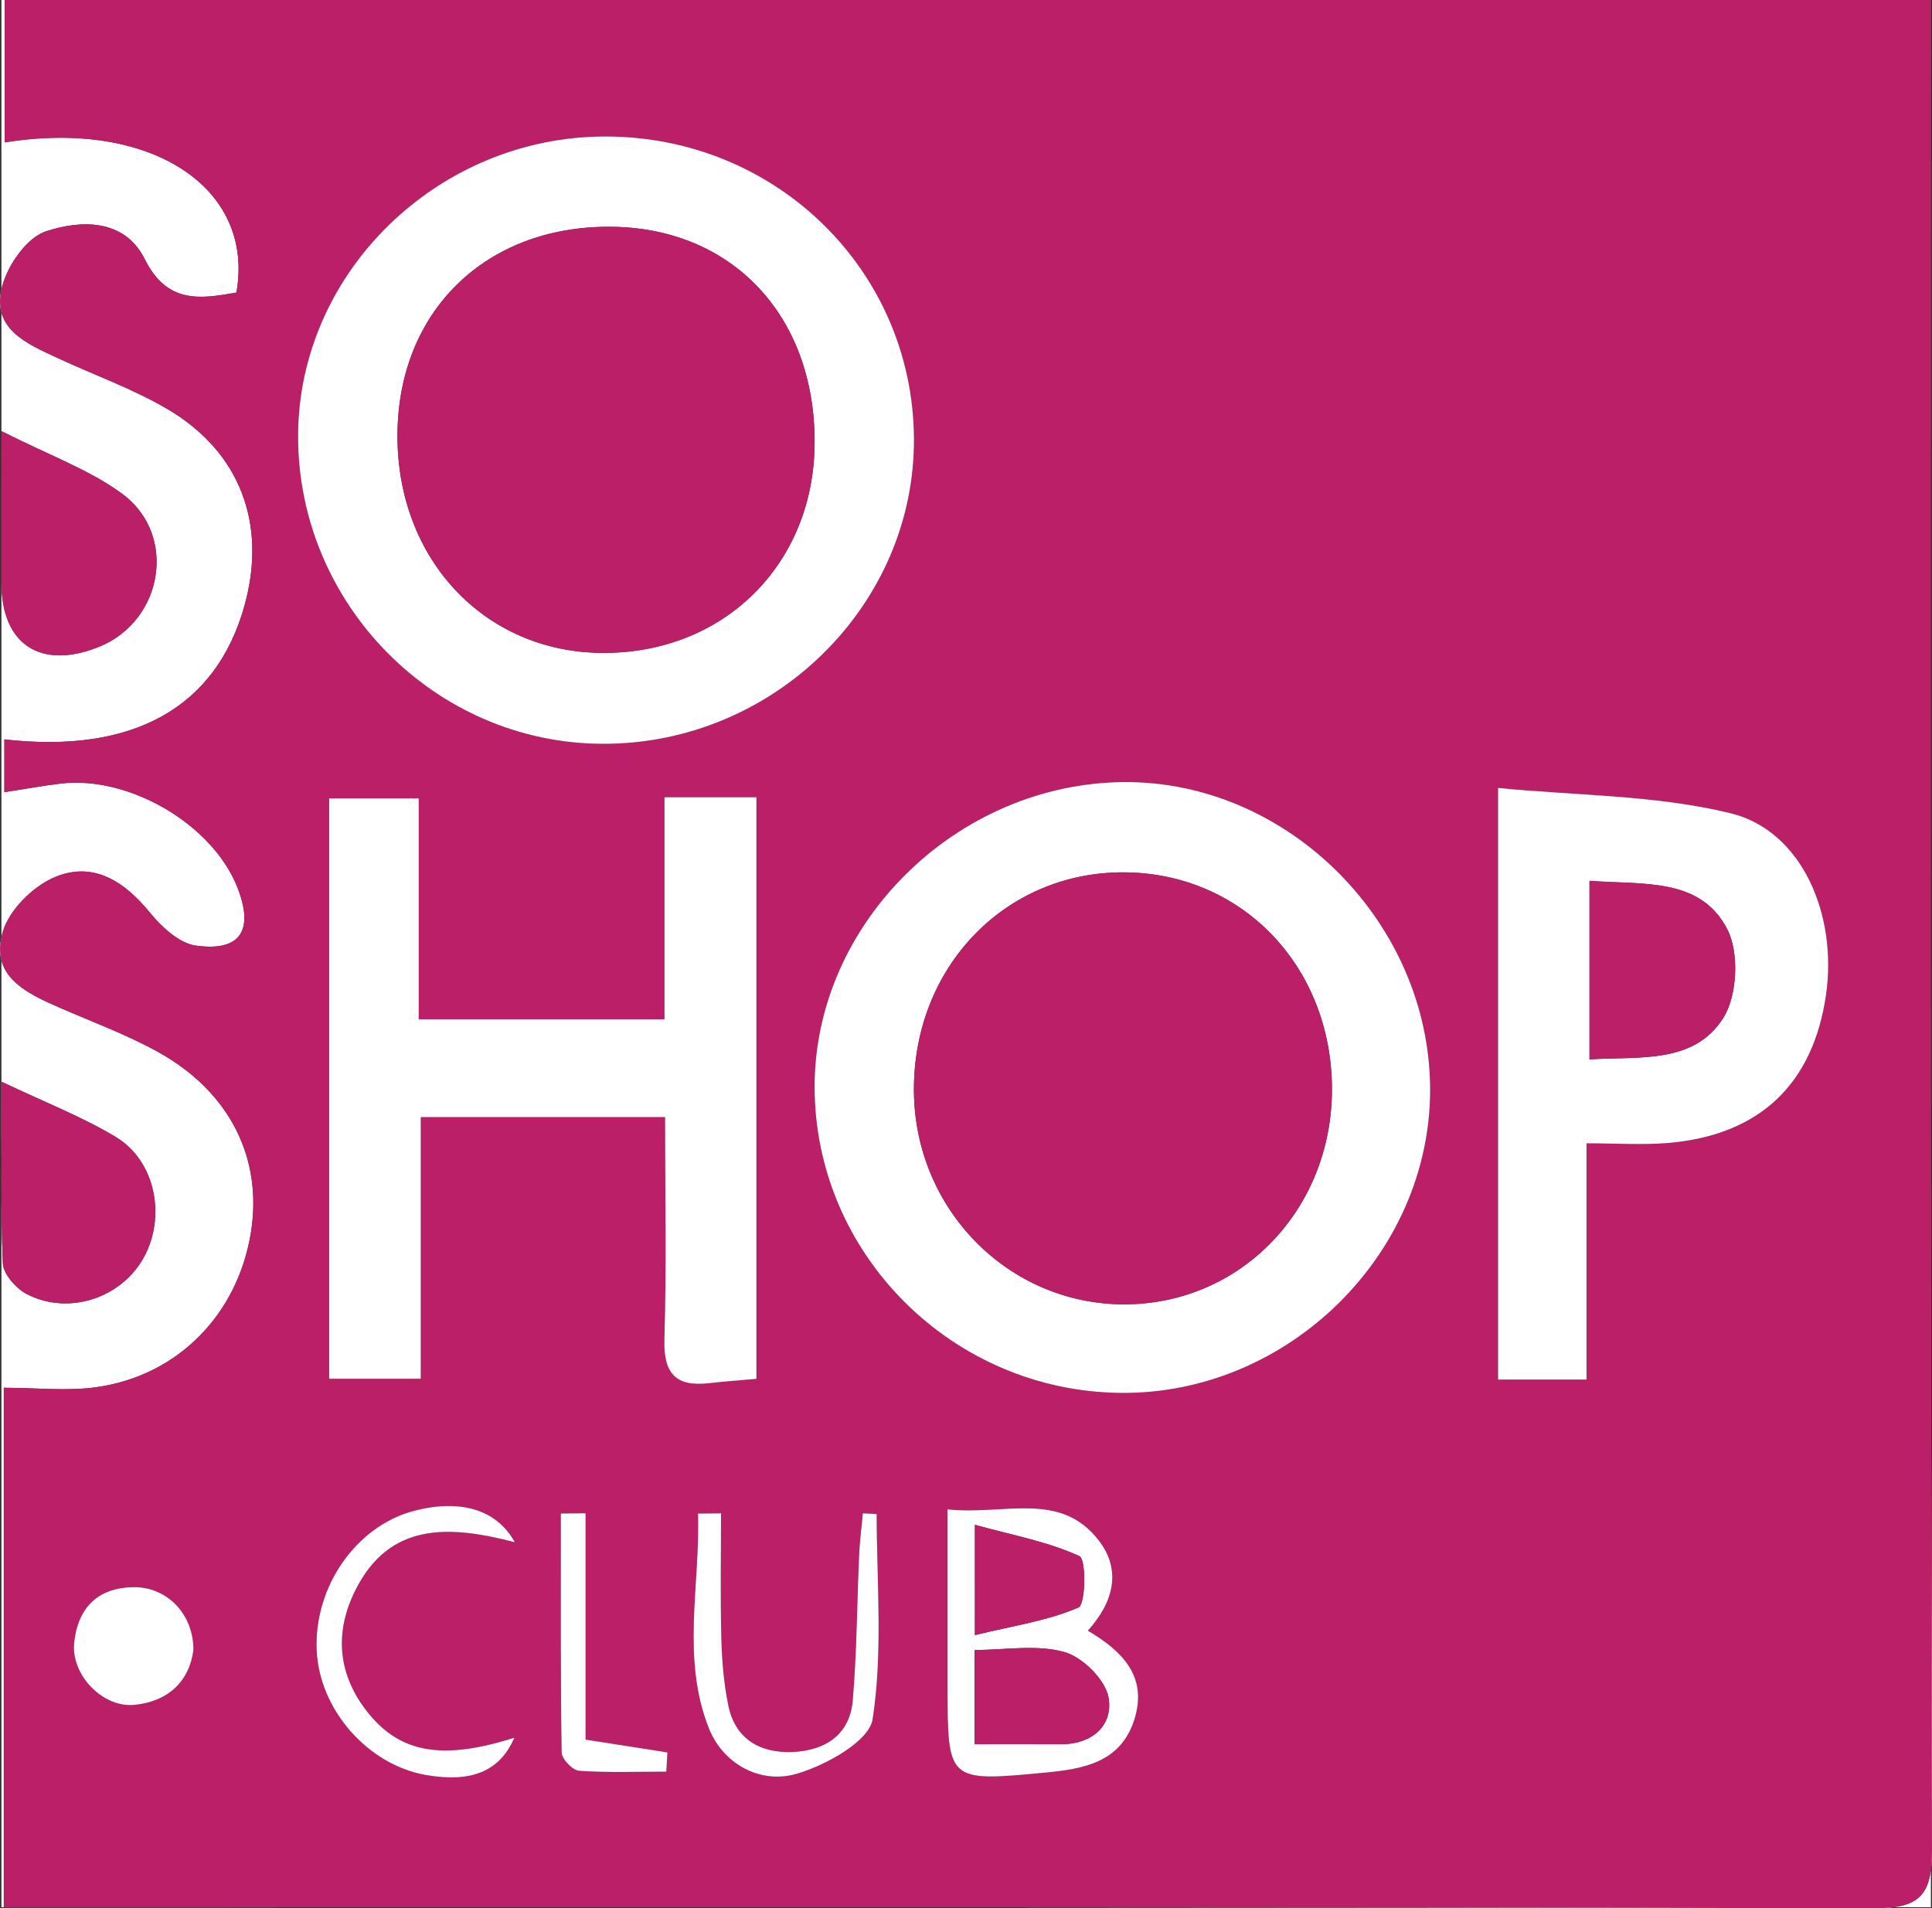 <?xml version="1.0" encoding="utf-8"?>
<!-- Generator: Adobe Illustrator 16.0.0, SVG Export Plug-In . SVG Version: 6.00 Build 0)  -->
<svg version="1.2" baseProfile="tiny" id="Layer_1" xmlns="http://www.w3.org/2000/svg" xmlns:xlink="http://www.w3.org/1999/xlink"
	 x="0px" y="0px" width="400px" height="395.106px" viewBox="0 0 400 395.106" xml:space="preserve">
<rect x="0" y="0" width="400" height="395.106" fill="#333333" stroke="none"/>
<g>
	<path fill-rule="evenodd" fill="#FFFFFF" d="M0.293,0C133.452,0,266.61,0,399.769,0c0,131.626,0,263.253,0,394.881
		c-133.159,0-266.317,0-399.475,0C0.293,263.253,0.293,131.626,0.293,0z M0.787,394.891c4.72,0,8.355,0,11.991,0
		c124.966,0,249.931-0.107,374.896,0.215c9.616,0.025,12.352-2.423,12.326-12.188c-0.329-123.957-0.216-247.915-0.216-371.872
		c0-3.582,0-7.162,0-11.046C265.974,0,133.566,0,0.964,0c0,10.369,0,19.877,0,29.489c30.082-4.879,51.834,9.248,47.99,31.071
		c-7.604,1.382-14.369,2.343-18.986-6.905C25.775,45.255,16.75,45.497,9.5,47.9c-3.912,1.297-7.798,6.851-9.014,11.229
		c-2.482,8.928,5.019,12.005,11.502,15.021c7.573,3.523,15.549,6.347,22.71,10.563c15.044,8.856,20.58,23.784,15.949,40.573
		c-5.843,21.181-23.069,30.849-49.746,27.797c0,3.517,0,6.979,0,10.931c4.343-0.671,7.961-1.334,11.605-1.775
		c14.253-1.721,31.575,8.489,36.668,21.549c3.449,8.838,0.625,13.296-8.642,11.988c-3.455-0.488-7.073-3.851-9.494-6.818
		c-5.403-6.624-11.947-10.793-20-7.214c-4.399,1.956-9.165,6.744-10.479,11.22c-2.694,9.183,4.919,12.682,11.938,15.731
		c6.748,2.932,13.704,5.505,20.122,9.047c14.997,8.276,21.868,22.151,19.299,37.63c-2.78,16.751-15.008,29.37-31.776,31.81
		c-6.149,0.896-12.538,0.145-19.356,0.145C0.787,323.012,0.787,358.127,0.787,394.891z M0.354,223.975
		c0,13.706-0.267,25.66,0.235,37.583c0.095,2.262,2.791,5.282,5.058,6.429c8.743,4.424,19.615,0.683,24.18-7.761
		c4.568-8.445,2.326-19.875-5.828-24.798C17.025,231.216,9.306,228.241,0.354,223.975z M0.298,89.261
		c0,12.256-0.012,21.873,0.003,31.489c0.021,12.729,8.177,18.027,20.227,13.153c13.249-5.359,16.294-23.225,4.732-31.696
		C18.452,97.219,10.155,94.262,0.298,89.261z"/>
	<path fill-rule="evenodd" fill="#BB1F67" d="M0.787,394.891c0-36.764,0-71.879,0-107.565c6.818,0,13.207,0.751,19.356-0.145
		c16.769-2.439,28.996-15.059,31.776-31.81c2.569-15.479-4.302-29.354-19.299-37.63c-6.418-3.542-13.374-6.115-20.122-9.047
		c-7.019-3.05-14.632-6.549-11.938-15.731c1.314-4.476,6.08-9.264,10.479-11.22c8.053-3.58,14.597,0.59,20,7.214
		c2.421,2.967,6.039,6.331,9.494,6.818c9.267,1.308,12.091-3.15,8.642-11.988c-5.094-13.06-22.416-23.27-36.668-21.549
		c-3.645,0.441-7.262,1.104-11.605,1.775c0-3.952,0-7.414,0-10.931c26.676,3.051,43.902-6.617,49.746-27.797
		c4.631-16.789-0.905-31.716-15.949-40.573c-7.161-4.215-15.137-7.039-22.71-10.563C5.505,71.134-1.996,68.057,0.486,59.129
		C1.703,54.751,5.588,49.197,9.5,47.9c7.25-2.403,16.274-2.646,20.467,5.754c4.617,9.249,11.382,8.287,18.986,6.905
		c3.844-21.823-17.908-35.95-47.99-31.071c0-9.612,0-19.12,0-29.489c132.602,0,265.01,0,398.819,0c0,3.885,0,7.465,0,11.046
		c0,123.957-0.112,247.915,0.216,371.872c0.026,9.765-2.709,12.213-12.326,12.188c-124.965-0.322-249.93-0.215-374.896-0.215
		C9.142,394.891,5.507,394.891,0.787,394.891z M125.263,28.258c-34.611,0.042-63.449,28.139-63.548,61.916
		c-0.102,34.852,28.3,63.658,62.93,63.826c35.44,0.171,64.828-28.628,64.579-63.286C188.975,55.923,160.6,28.216,125.263,28.258z
		 M296.092,225.578c-0.034-34.434-29.324-63.872-63.333-63.653c-34.642,0.221-64.103,29.208-64.104,63.073
		c-0.002,34.607,28.483,63.076,63.429,63.393C266.622,288.702,296.126,259.75,296.092,225.578z M87.113,231.29
		c17.276,0,33.458,0,50.583,0c0,15.846,0.319,30.912-0.139,45.955c-0.217,7.123,2.325,9.927,9.245,9.134
		c3.208-0.368,6.432-0.594,9.807-0.897c0-40.593,0-80.126,0-120.412c-6.285,0-12.108,0-19.033,0c0,15.736,0,30.723,0,45.973
		c-17.319,0-33.527,0-50.883,0c0-15.588,0-30.535,0-45.744c-6.929,0-12.69,0-18.542,0c0,40.513,0,80.018,0,120.159
		c6.334,0,12.109,0,18.963,0C87.113,266.905,87.113,249.237,87.113,231.29z M328.47,236.718c6.304,0,11.598,0.37,16.824-0.066
		c18.925-1.576,30.052-12.104,32.751-30.591c2.449-16.77-5.043-34.074-19.695-37.67c-15.482-3.801-31.933-3.652-48.191-5.251
		c0,42.659,0,82.331,0,122.498c6.234,0,11.741,0,18.311,0C328.47,269.363,328.47,253.785,328.47,236.718z M196.189,312.506
		c0,13.326,0,24.979,0,36.633c0,19.74,0.023,19.791,20.246,17.861c7.846-0.749,15.605-2.062,18.426-10.996
		c2.818-8.927-2.568-14.207-9.637-18.383c5.47-6.062,6.918-12.625,2.279-18.656C219.514,308.576,208.021,313.755,196.189,312.506z
		 M149.28,313.335c-1.588,0.013-3.178,0.025-4.766,0.038c0.468,14.852-3.501,29.932,2.25,44.452
		c2.891,7.297,10.563,11.663,18.203,9.417c6.06-1.78,15.002-6.721,15.707-11.325c2.125-13.87,0.855-28.261,0.825-42.447
		c0-0.034-1.242-0.064-2.854-0.143c-0.262,2.859-0.64,5.746-0.77,8.644c-0.449,10.042-0.464,20.117-1.323,30.121
		c-0.613,7.143-5.808,10.397-12.5,10.649c-6.692,0.253-11.852-2.654-13.276-9.679c-0.923-4.552-1.315-9.264-1.434-13.916
		C149.124,330.548,149.28,321.94,149.28,313.335z M106.493,359.779c-14.775,4.705-23.542,3.22-30.236-5.087
		c-6.242-7.744-7.138-16.437-2.752-25.311c7.084-14.334,19.553-13.596,33.07-10.074c-3.764-6.867-11.374-8.941-20.758-6.523
		c-12.013,3.097-20.819,15.654-20.249,28.881c0.532,12.331,10.619,23.805,22.735,25.858
		C97.51,369.084,103.449,366.84,106.493,359.779z M40.045,341.618c0.024-7.447-5.45-12.967-12.114-12.999
		c-7.663-0.037-11.815,4.26-12.574,11.484c-0.7,6.67,5.922,13.534,12.486,12.876C34.955,352.267,39.222,347.989,40.045,341.618z
		 M121.235,313.317c-1.705,0.017-3.41,0.033-5.116,0.049c0,16.49-0.086,32.98,0.163,49.466c0.02,1.344,2.261,3.705,3.593,3.796
		c6.001,0.415,12.046,0.182,18.077,0.182c0.077-1.326,0.153-2.651,0.23-3.978c-5.221-0.815-10.443-1.633-16.947-2.649
		c0-7.876,0-15.824,0-23.771C121.235,328.712,121.235,321.014,121.235,313.317z"/>
	<path fill-rule="evenodd" fill="#BB1F67" d="M0.354,223.975c8.951,4.266,16.671,7.241,23.645,11.453
		c8.154,4.923,10.396,16.353,5.828,24.798c-4.565,8.443-15.438,12.185-24.18,7.761c-2.267-1.146-4.962-4.167-5.058-6.429
		C0.088,249.635,0.354,237.681,0.354,223.975z"/>
	<path fill-rule="evenodd" fill="#BB1F67" d="M0.298,89.261c9.856,5.001,18.153,7.958,24.962,12.946
		c11.562,8.471,8.517,26.337-4.732,31.696c-12.05,4.875-20.207-0.423-20.227-13.153C0.287,111.133,0.298,101.517,0.298,89.261z"/>
	<path fill-rule="evenodd" fill="#FFFFFF" d="M125.263,28.258c35.336-0.042,63.711,27.666,63.961,62.456
		c0.249,34.658-29.139,63.457-64.579,63.286c-34.63-0.167-63.032-28.974-62.93-63.826C61.814,56.397,90.652,28.299,125.263,28.258z
		 M168.655,91.659c0.095-26.371-17.19-44.606-42.385-44.711c-25.844-0.109-43.898,17.607-43.979,43.155
		c-0.083,25.687,18.045,44.944,42.432,45.078C149.878,135.319,168.563,116.808,168.655,91.659z"/>
	<path fill-rule="evenodd" fill="#FFFFFF" d="M296.092,225.578c0.034,34.172-29.47,63.124-64.008,62.813
		c-34.946-0.316-63.431-28.785-63.429-63.393c0.001-33.865,29.461-62.852,64.104-63.073
		C266.769,161.706,296.058,191.144,296.092,225.578z M275.762,225.251c-0.149-25.275-18.698-44.515-43.034-44.636
		c-24.62-0.122-43.635,19.626-43.511,45.186c0.12,24.561,19.614,44.325,43.65,44.255
		C257.019,269.987,275.91,250.254,275.762,225.251z"/>
	<path fill-rule="evenodd" fill="#FFFFFF" d="M87.113,231.29c0,17.947,0,35.615,0,54.168c-6.854,0-12.629,0-18.963,0
		c0-40.141,0-79.646,0-120.159c5.852,0,11.613,0,18.542,0c0,15.208,0,30.155,0,45.744c17.355,0,33.564,0,50.883,0
		c0-15.25,0-30.237,0-45.973c6.925,0,12.748,0,19.033,0c0,40.286,0,79.819,0,120.412c-3.375,0.304-6.599,0.529-9.807,0.897
		c-6.92,0.793-9.462-2.011-9.245-9.134c0.458-15.043,0.139-30.109,0.139-45.955C120.572,231.29,104.39,231.29,87.113,231.29z"/>
	<path fill-rule="evenodd" fill="#FFFFFF" d="M328.47,236.718c0,17.066,0,32.645,0,48.919c-6.57,0-12.077,0-18.311,0
		c0-40.167,0-79.839,0-122.498c16.258,1.599,32.708,1.451,48.191,5.251c14.652,3.596,22.144,20.9,19.695,37.67
		c-2.7,18.487-13.827,29.015-32.751,30.591C340.068,237.088,334.774,236.718,328.47,236.718z M329.087,182.371
		c0,12.773,0,24.284,0,36.964c10.481-0.635,21.569,0.972,27.646-8.491c2.967-4.62,3.395-13.58,0.875-18.46
		C352.071,181.659,340.35,183.201,329.087,182.371z"/>
	<path fill-rule="evenodd" fill="#FFFFFF" d="M196.189,312.506c11.832,1.249,23.324-3.931,31.314,6.459
		c4.639,6.031,3.191,12.595-2.279,18.656c7.069,4.176,12.455,9.456,9.637,18.383c-2.821,8.935-10.58,10.247-18.426,10.996
		c-20.223,1.93-20.246,1.879-20.246-17.861C196.189,337.486,196.189,325.833,196.189,312.506z M201.774,361.128
		c6.636,0,12.24-0.022,17.844,0.006c6.542,0.031,10.864-3.922,9.897-9.638c-0.626-3.696-5.373-8.396-9.165-9.458
		c-5.724-1.601-12.227-0.418-18.577-0.418C201.774,348.568,201.774,354.136,201.774,361.128z M201.841,338.527
		c8.128-1.97,15.18-2.974,21.465-5.728c1.469-0.645,1.597-9.955,0.188-10.604c-6.463-2.979-13.69-4.297-21.654-6.49
		C201.841,324.165,201.841,329.767,201.841,338.527z"/>
	<path fill-rule="evenodd" fill="#FFFFFF" d="M149.28,313.335c0,8.604-0.156,17.213,0.062,25.812
		c0.119,4.652,0.511,9.364,1.434,13.916c1.424,7.024,6.584,9.932,13.276,9.679c6.692-0.252,11.887-3.507,12.5-10.649
		c0.858-10.004,0.874-20.079,1.323-30.121c0.13-2.897,0.508-5.784,0.77-8.644c1.612,0.078,2.854,0.108,2.854,0.143
		c0.031,14.187,1.3,28.577-0.825,42.447c-0.705,4.604-9.647,9.545-15.707,11.325c-7.64,2.246-15.312-2.12-18.203-9.417
		c-5.751-14.521-1.782-29.601-2.25-44.452C146.103,313.361,147.692,313.348,149.28,313.335z"/>
	<path fill-rule="evenodd" fill="#FFFFFF" d="M106.493,359.779c-3.044,7.062-8.983,9.306-18.191,7.744
		c-12.116-2.054-22.203-13.527-22.735-25.858c-0.57-13.227,8.236-25.784,20.249-28.881c9.385-2.418,16.995-0.344,20.758,6.523
		c-13.517-3.521-25.985-4.26-33.07,10.074c-4.386,8.874-3.49,17.566,2.752,25.311C82.951,362.999,91.718,364.484,106.493,359.779z"
		/>
	<path fill-rule="evenodd" fill="#FFFFFF" d="M40.045,341.618c-0.823,6.371-5.09,10.649-12.201,11.361
		c-6.564,0.658-13.186-6.206-12.486-12.876c0.759-7.225,4.911-11.521,12.574-11.484C34.595,328.651,40.069,334.17,40.045,341.618z"
		/>
	<path fill-rule="evenodd" fill="#FFFFFF" d="M121.235,313.317c0,7.697,0,15.396,0,23.094c0,7.947,0,15.896,0,23.771
		c6.504,1.017,11.726,1.834,16.947,2.649c-0.077,1.326-0.153,2.651-0.23,3.978c-6.03,0-12.075,0.233-18.077-0.182
		c-1.333-0.091-3.574-2.452-3.593-3.796c-0.249-16.485-0.163-32.976-0.163-49.466C117.825,313.35,119.53,313.333,121.235,313.317z"
		/>
	<path fill-rule="evenodd" fill="#BB1F67" d="M168.655,91.659c-0.092,25.149-18.777,43.66-43.932,43.521
		c-24.387-0.134-42.515-19.391-42.432-45.078c0.081-25.548,18.135-43.265,43.979-43.155
		C151.465,47.053,168.75,65.288,168.655,91.659z"/>
	<path fill-rule="evenodd" fill="#BB1F67" d="M275.762,225.251c0.147,25.003-18.743,44.735-42.894,44.805
		c-24.037,0.07-43.53-19.694-43.65-44.255c-0.124-25.56,18.891-45.308,43.511-45.186
		C257.064,180.737,275.613,199.976,275.762,225.251z"/>
	<path fill-rule="evenodd" fill="#BB1F67" d="M329.087,182.371c11.263,0.831,22.984-0.711,28.521,10.012
		c2.52,4.88,2.092,13.84-0.875,18.46c-6.077,9.463-17.165,7.856-27.646,8.491C329.087,206.655,329.087,195.144,329.087,182.371z"/>
	<path fill-rule="evenodd" fill="#BB1F67" d="M201.774,361.128c0-6.992,0-12.561,0-19.508c6.35,0,12.853-1.183,18.577,0.418
		c3.792,1.062,8.539,5.762,9.165,9.458c0.967,5.716-3.355,9.669-9.897,9.638C214.014,361.106,208.41,361.128,201.774,361.128z"/>
	<path fill-rule="evenodd" fill="#BB1F67" d="M201.841,338.527c0-8.76,0-14.362,0-22.821c7.964,2.193,15.191,3.512,21.654,6.49
		c1.409,0.648,1.281,9.959-0.188,10.604C217.021,335.553,209.969,336.557,201.841,338.527z"/>
</g>
</svg>
